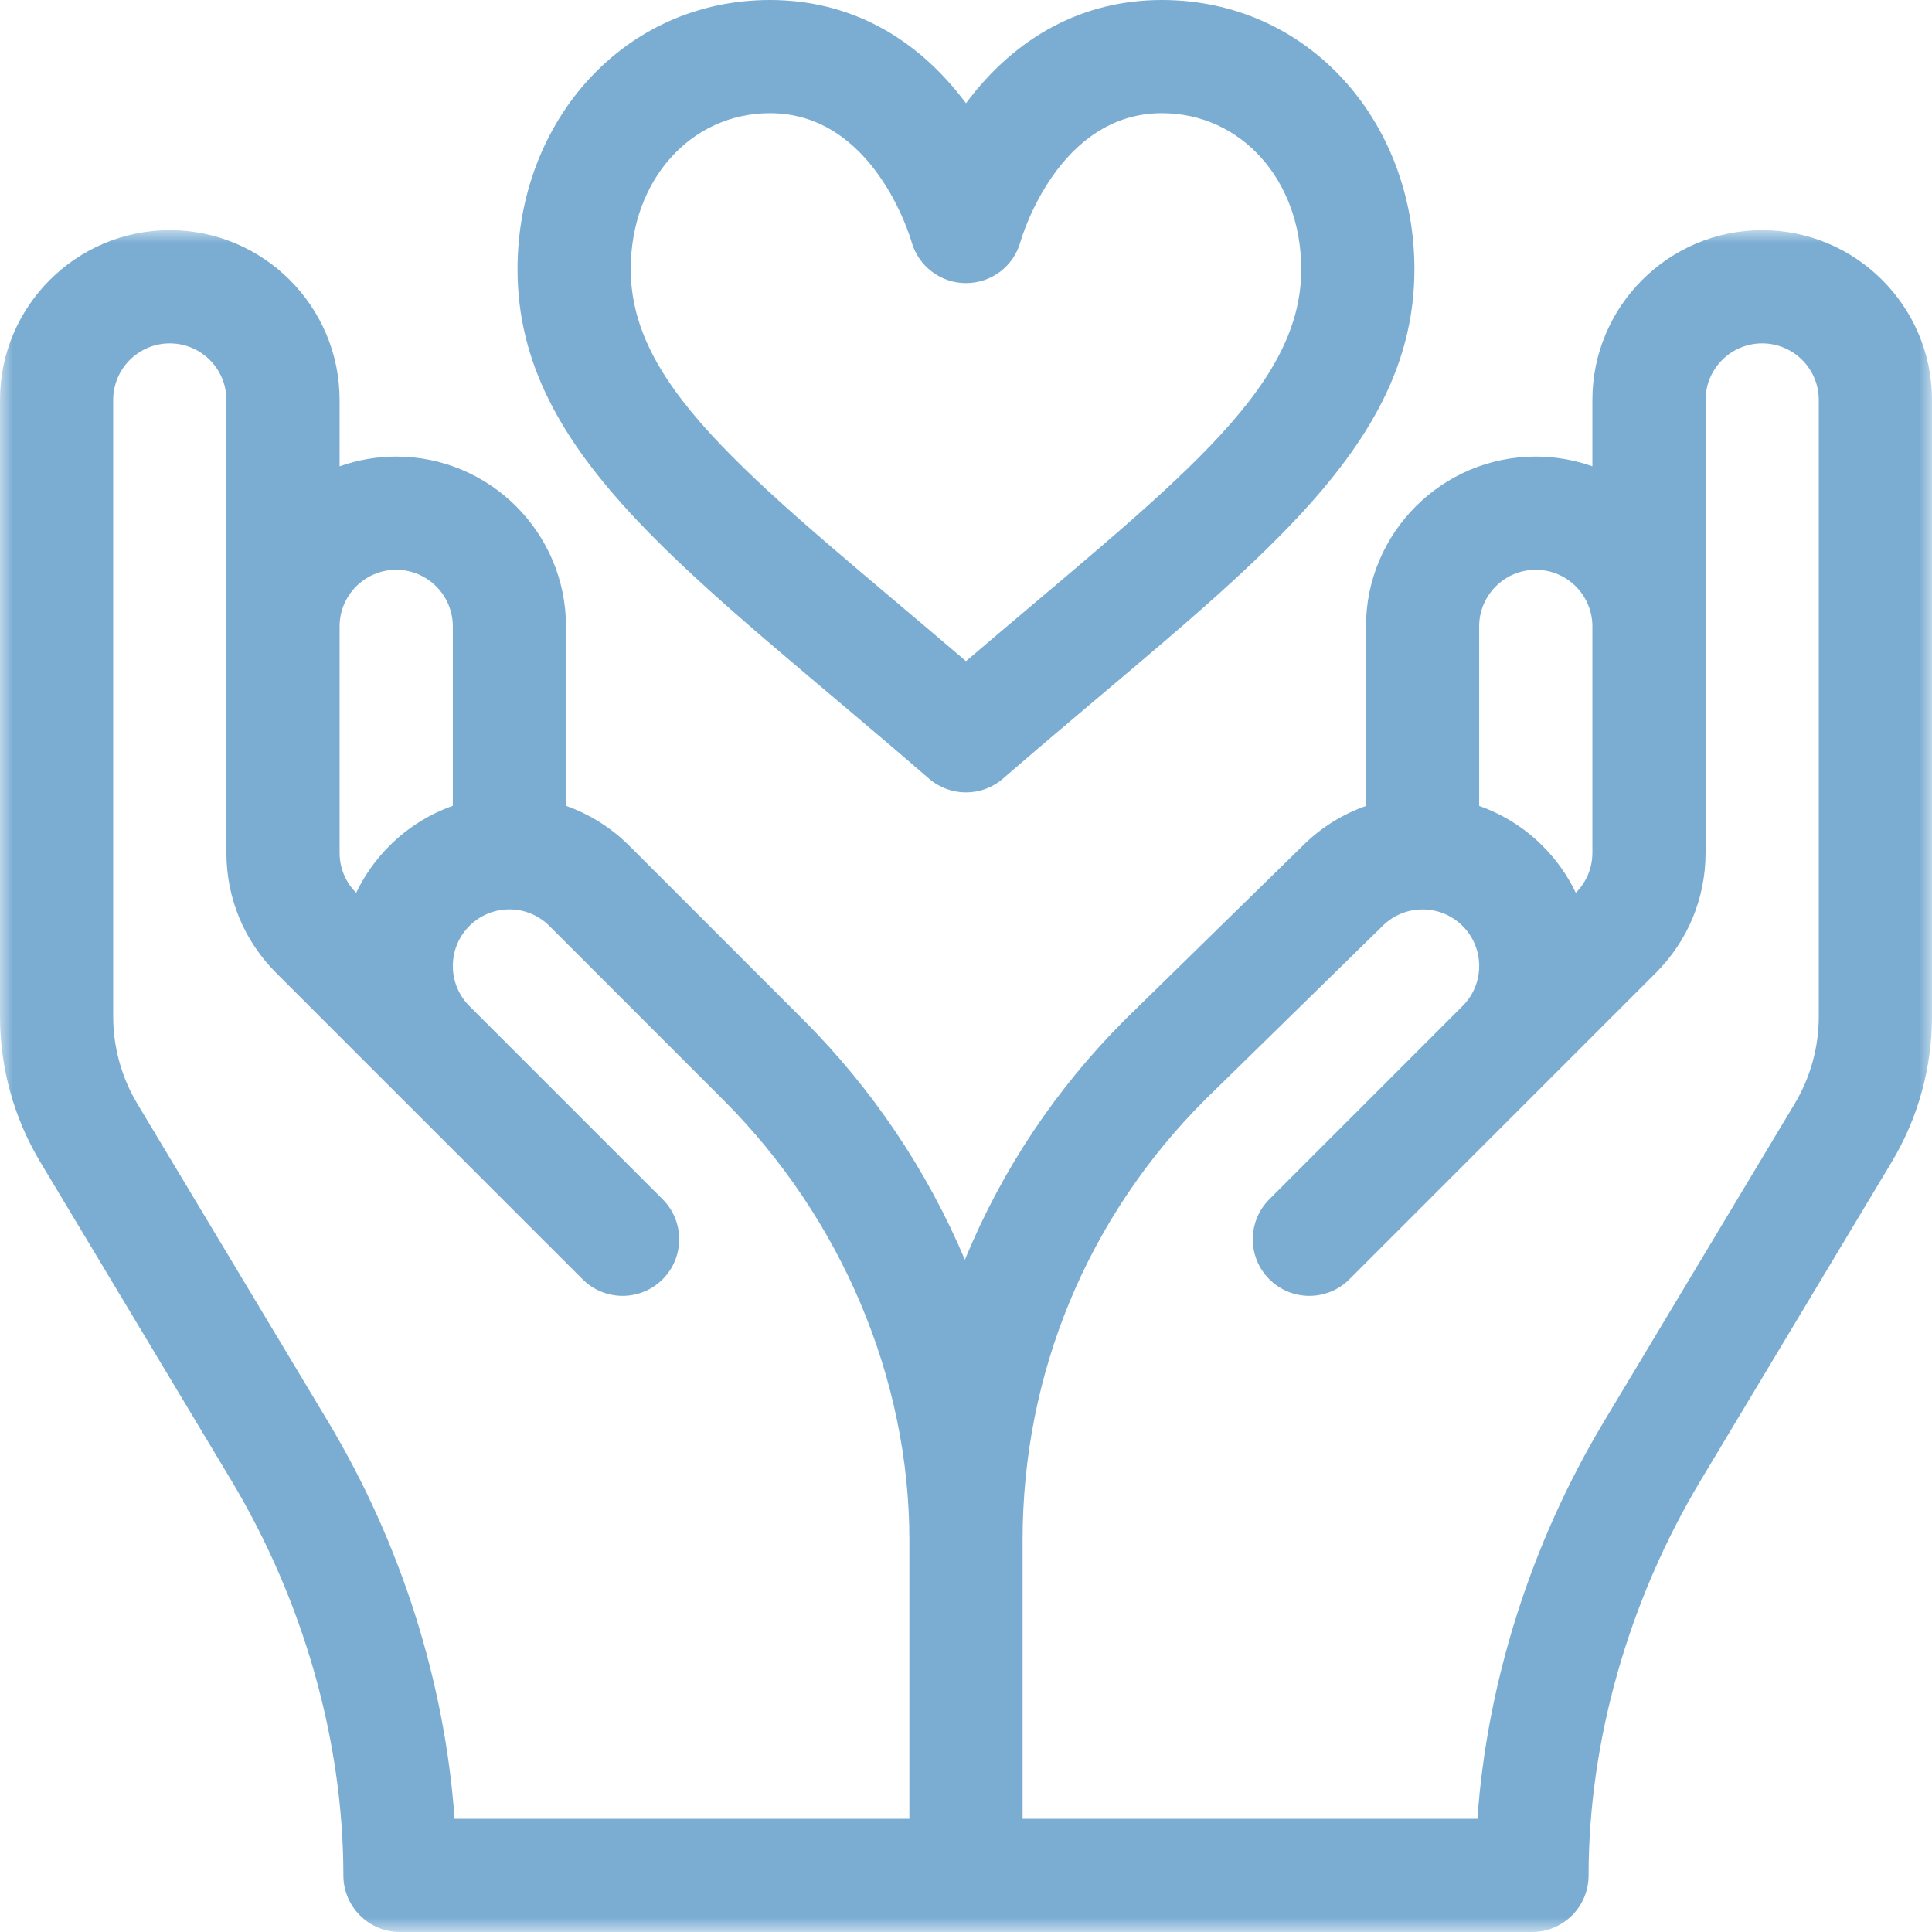 <?xml version="1.0" encoding="UTF-8"?> <svg xmlns="http://www.w3.org/2000/svg" xmlns:xlink="http://www.w3.org/1999/xlink" width="75px" height="75px" viewBox="0 0 75 75" version="1.1"><title>Group 6</title><defs><polygon id="path-1" points="0 0 74.999 0 74.999 66.065 0 66.065"></polygon></defs><g id="Page-1" stroke="none" stroke-width="1" fill="none" fill-rule="evenodd"><g id="Group-6"><g id="Group-3" transform="translate(0, 8.935)"><mask id="mask-2" fill="white"><use xlink:href="#path-1"></use></mask><g id="Clip-2"></g><path d="M70.605,30.525 L70.605,30.525 C70.605,31.719 70.28,32.892 69.666,33.916 L62.256,46.265 C59.435,50.968 57.727,56.363 57.353,61.67 L39.697,61.67 L39.697,50.85 C39.697,44.398 42.208,38.332 46.768,33.768 L53.654,27.028 C53.66,27.023 53.665,27.017 53.671,27.011 C54.527,26.155 55.921,26.155 56.777,27.011 C57.637,27.871 57.637,29.259 56.777,30.118 L49.276,37.62 C48.418,38.478 48.418,39.869 49.276,40.727 C50.134,41.585 51.525,41.585 52.383,40.727 L64.28,28.831 C65.522,27.588 66.207,25.938 66.21,24.182 C66.21,24.18 66.21,24.178 66.21,24.176 L66.21,24.169 L66.21,6.592 C66.21,5.38 67.196,4.395 68.408,4.395 C69.619,4.395 70.605,5.38 70.605,6.592 L70.605,30.525 Z M57.421,15.381 C57.421,14.17 58.407,13.184 59.619,13.184 C60.83,13.184 61.816,14.17 61.816,15.381 L61.816,24.17 C61.816,24.757 61.587,25.308 61.172,25.723 L61.172,25.724 C60.858,25.065 60.429,24.449 59.885,23.904 C59.166,23.186 58.322,22.668 57.421,22.351 L57.421,15.381 Z M35.302,61.67 L17.646,61.67 C17.272,56.363 15.564,50.968 12.743,46.265 L5.333,33.916 C4.719,32.892 4.394,31.719 4.394,30.525 L4.394,6.592 C4.394,5.381 5.38,4.395 6.591,4.395 C7.803,4.395 8.789,5.381 8.789,6.592 L8.789,24.17 L8.789,24.175 C8.789,24.177 8.789,24.178 8.789,24.18 C8.792,25.937 9.477,27.588 10.719,28.831 L22.616,40.727 C23.474,41.585 24.865,41.585 25.723,40.727 C26.581,39.869 26.581,38.478 25.723,37.62 L18.221,30.118 C17.365,29.262 17.365,27.868 18.221,27.012 C19.081,26.152 20.469,26.152 21.328,27.012 L28.076,33.76 C32.669,38.352 35.302,44.581 35.302,50.85 L35.302,61.67 Z M13.183,15.381 C13.183,14.17 14.169,13.184 15.38,13.184 C16.592,13.184 17.578,14.17 17.578,15.381 L17.578,22.347 C16.662,22.67 15.822,23.197 15.114,23.904 C14.57,24.449 14.141,25.065 13.827,25.724 C13.412,25.309 13.183,24.757 13.183,24.17 L13.183,15.381 Z M68.408,0 C64.773,0 61.816,2.958 61.816,6.592 L61.816,9.167 C61.128,8.924 60.389,8.789 59.619,8.789 C55.984,8.789 53.027,11.747 53.027,15.381 L53.027,22.352 C52.131,22.667 51.289,23.181 50.573,23.895 L43.685,30.636 C43.68,30.641 43.674,30.647 43.669,30.652 C41.003,33.318 38.92,36.436 37.477,39.919 C37.47,39.935 37.464,39.952 37.457,39.968 C36.006,36.533 33.882,33.35 31.184,30.652 L24.436,23.904 C23.728,23.197 22.888,22.671 21.972,22.347 L21.972,15.381 C21.972,11.747 19.015,8.789 15.381,8.789 C14.61,8.789 13.871,8.924 13.183,9.167 L13.183,6.592 C13.183,2.958 10.226,0 6.591,0 C2.957,0 0,2.958 0,6.592 L0,30.525 C0,32.516 0.541,34.47 1.565,36.177 L8.974,48.526 C11.783,53.207 13.33,58.655 13.33,63.868 C13.33,65.081 14.313,66.065 15.527,66.065 L37.5,66.065 L59.472,66.065 C60.686,66.065 61.669,65.081 61.669,63.868 C61.669,58.655 63.216,53.207 66.025,48.526 L73.434,36.177 C74.458,34.47 75,32.516 75,30.525 L75,6.592 C75,2.958 72.042,0 68.408,0 L68.408,0 Z" id="Fill-1" fill="#7BADD3" mask="url(#mask-2)"></path></g><path d="M37.499,25.666 C29.508,18.841 24.485,15.208 24.485,10.453 C24.485,6.999 26.811,4.394 29.893,4.394 C33.904,4.394 35.325,9.179 35.385,9.385 C35.651,10.331 36.514,10.991 37.498,10.991 C38.486,10.991 39.35,10.337 39.614,9.385 C39.672,9.181 41.094,4.394 45.105,4.394 C48.188,4.394 50.514,6.999 50.514,10.453 C50.514,15.21 45.487,18.844 37.499,25.666 M45.105,0 C42.081,0 39.456,1.384 37.499,4.007 C35.542,1.384 32.917,0 29.893,0 C24.204,0 20.09,4.72 20.09,10.453 C20.09,17.785 27.002,22.373 36.06,30.224 C36.474,30.582 36.986,30.761 37.499,30.761 C38.013,30.761 38.526,30.582 38.938,30.224 C48.005,22.367 54.908,17.782 54.908,10.453 C54.908,4.716 50.791,0 45.105,0" id="Fill-4" fill="#7BADD3"></path></g></g></svg> 